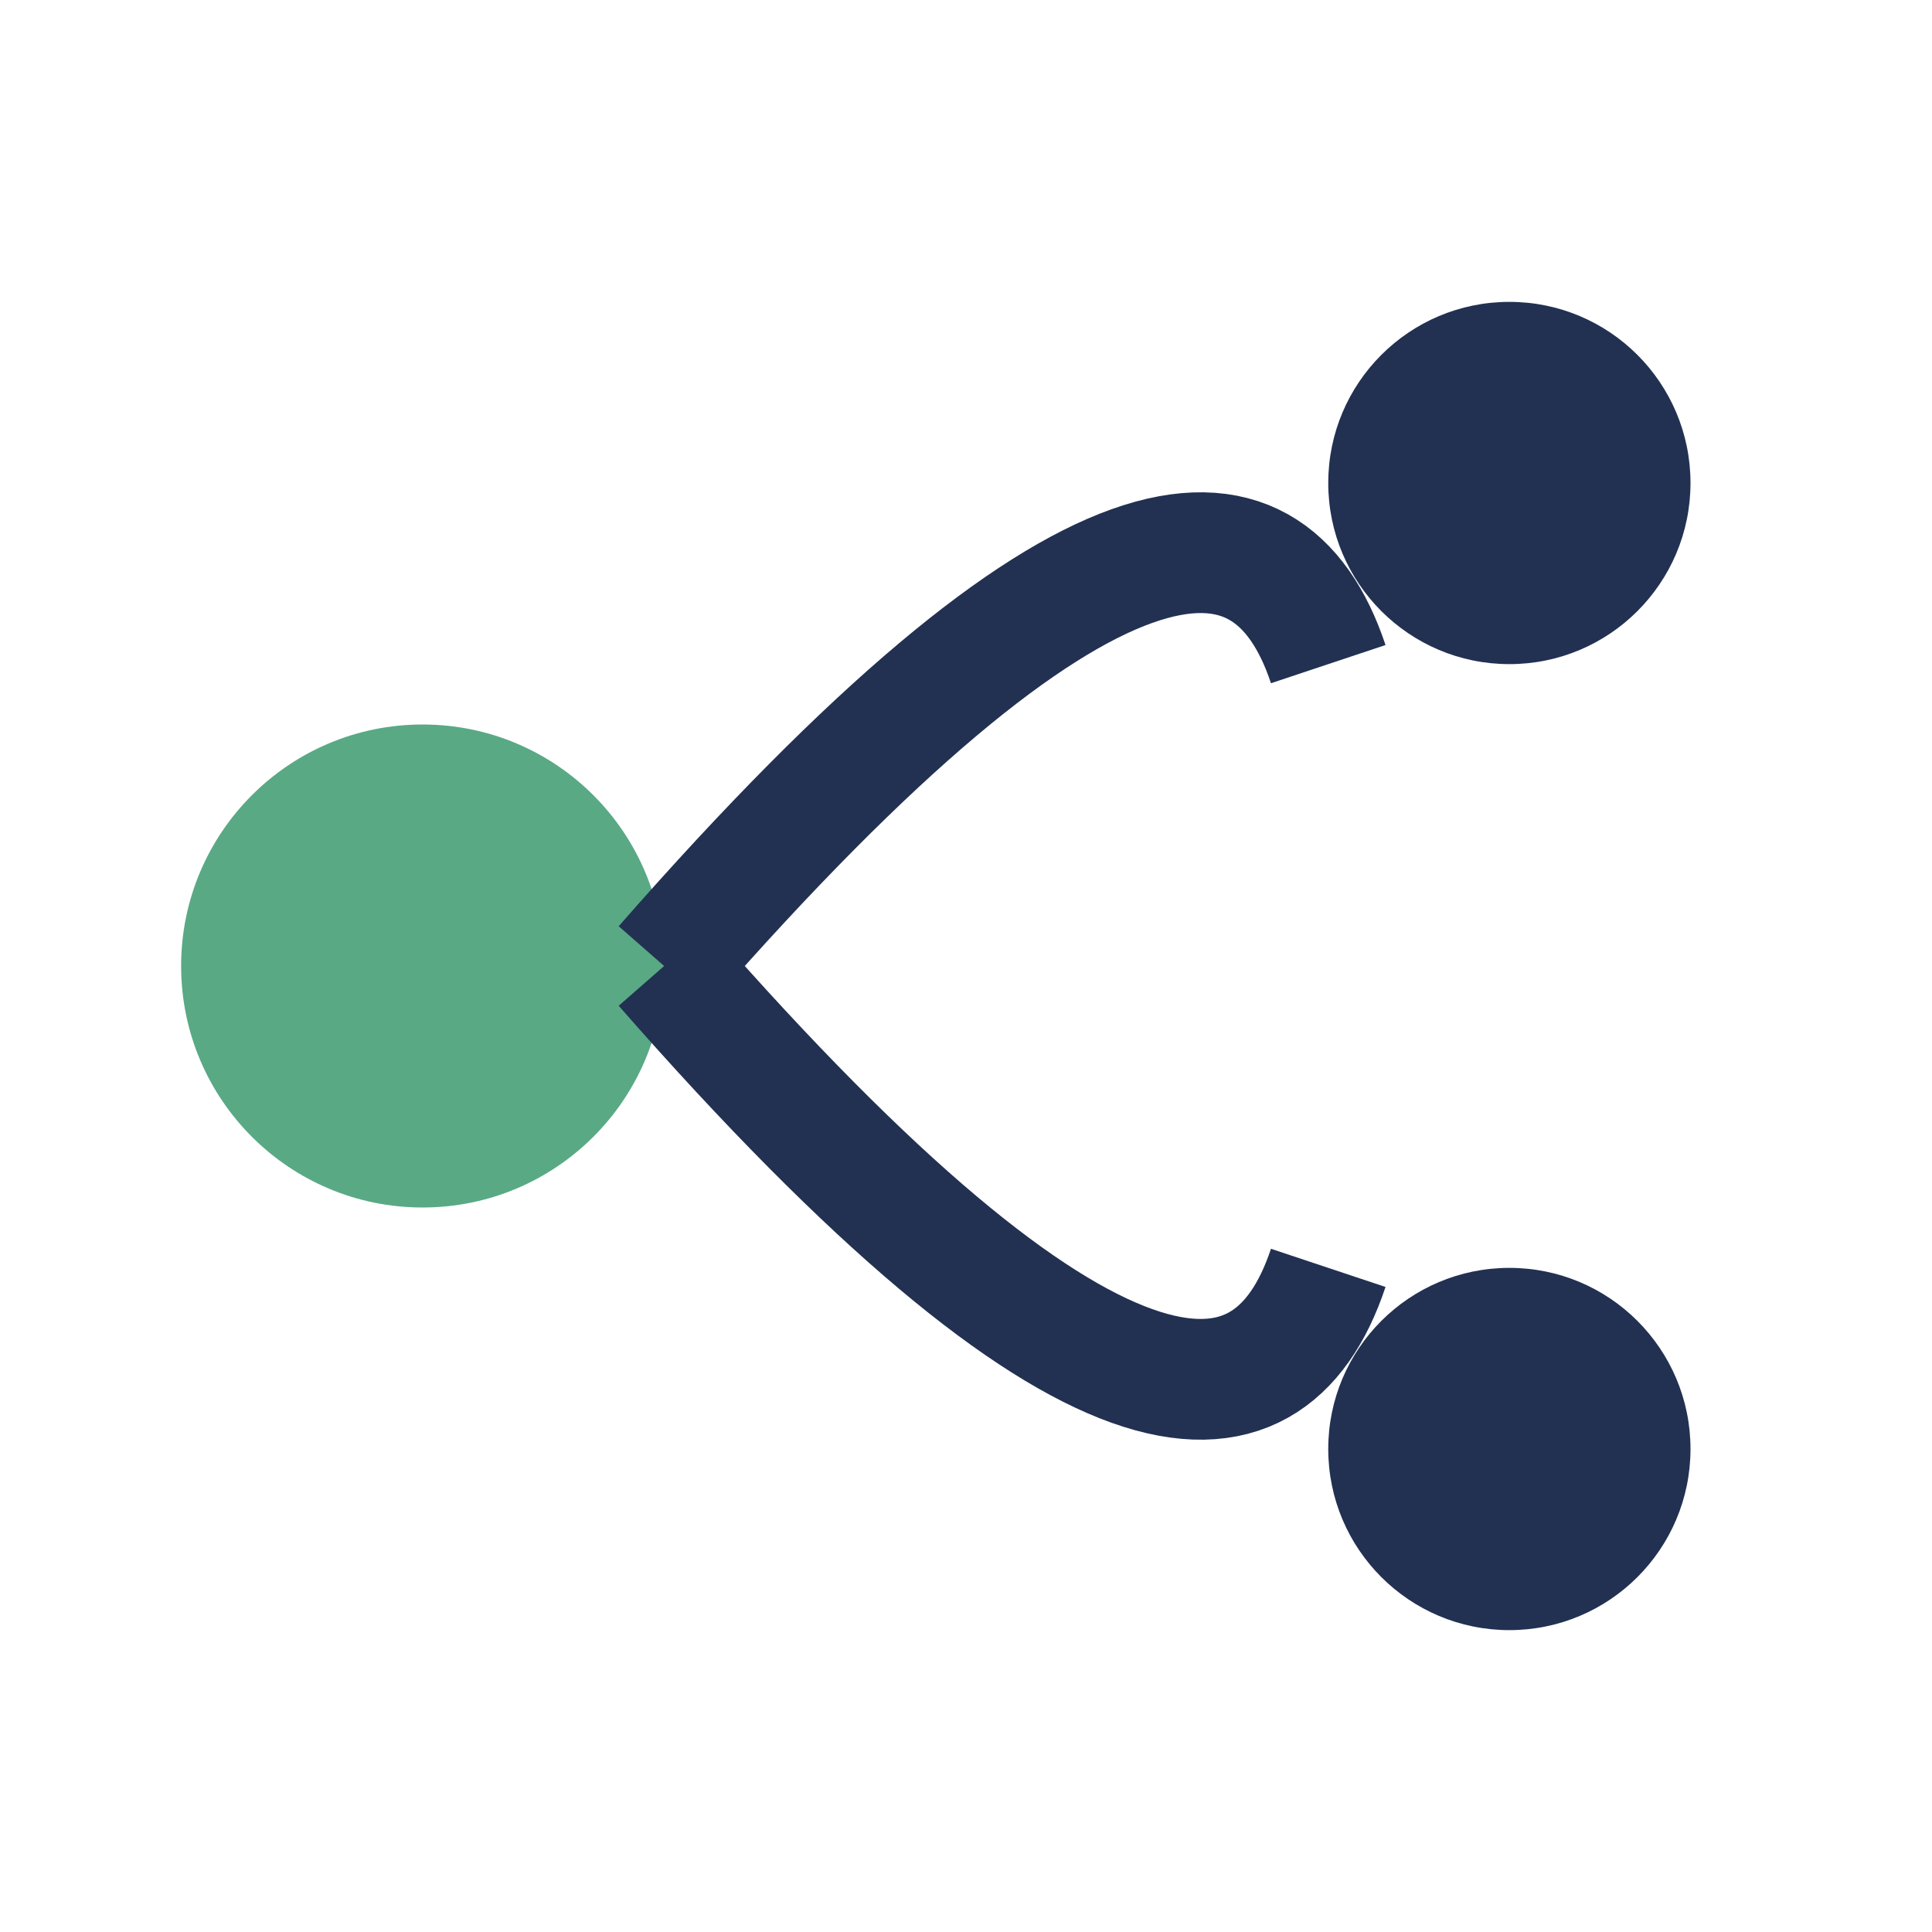<?xml version="1.0" encoding="UTF-8"?>
<svg xmlns="http://www.w3.org/2000/svg" width="32" height="32" viewBox="0 0 32 32"><circle cx="7" cy="16" r="4" fill="#59A985"/><circle cx="25" cy="8" r="3" fill="#223152"/><circle cx="25" cy="24" r="3" fill="#223152"/><path d="M11 16C18 8 21 8 22 11M11 16C18 24 21 24 22 21" stroke="#223152" stroke-width="2" fill="none"/></svg>
